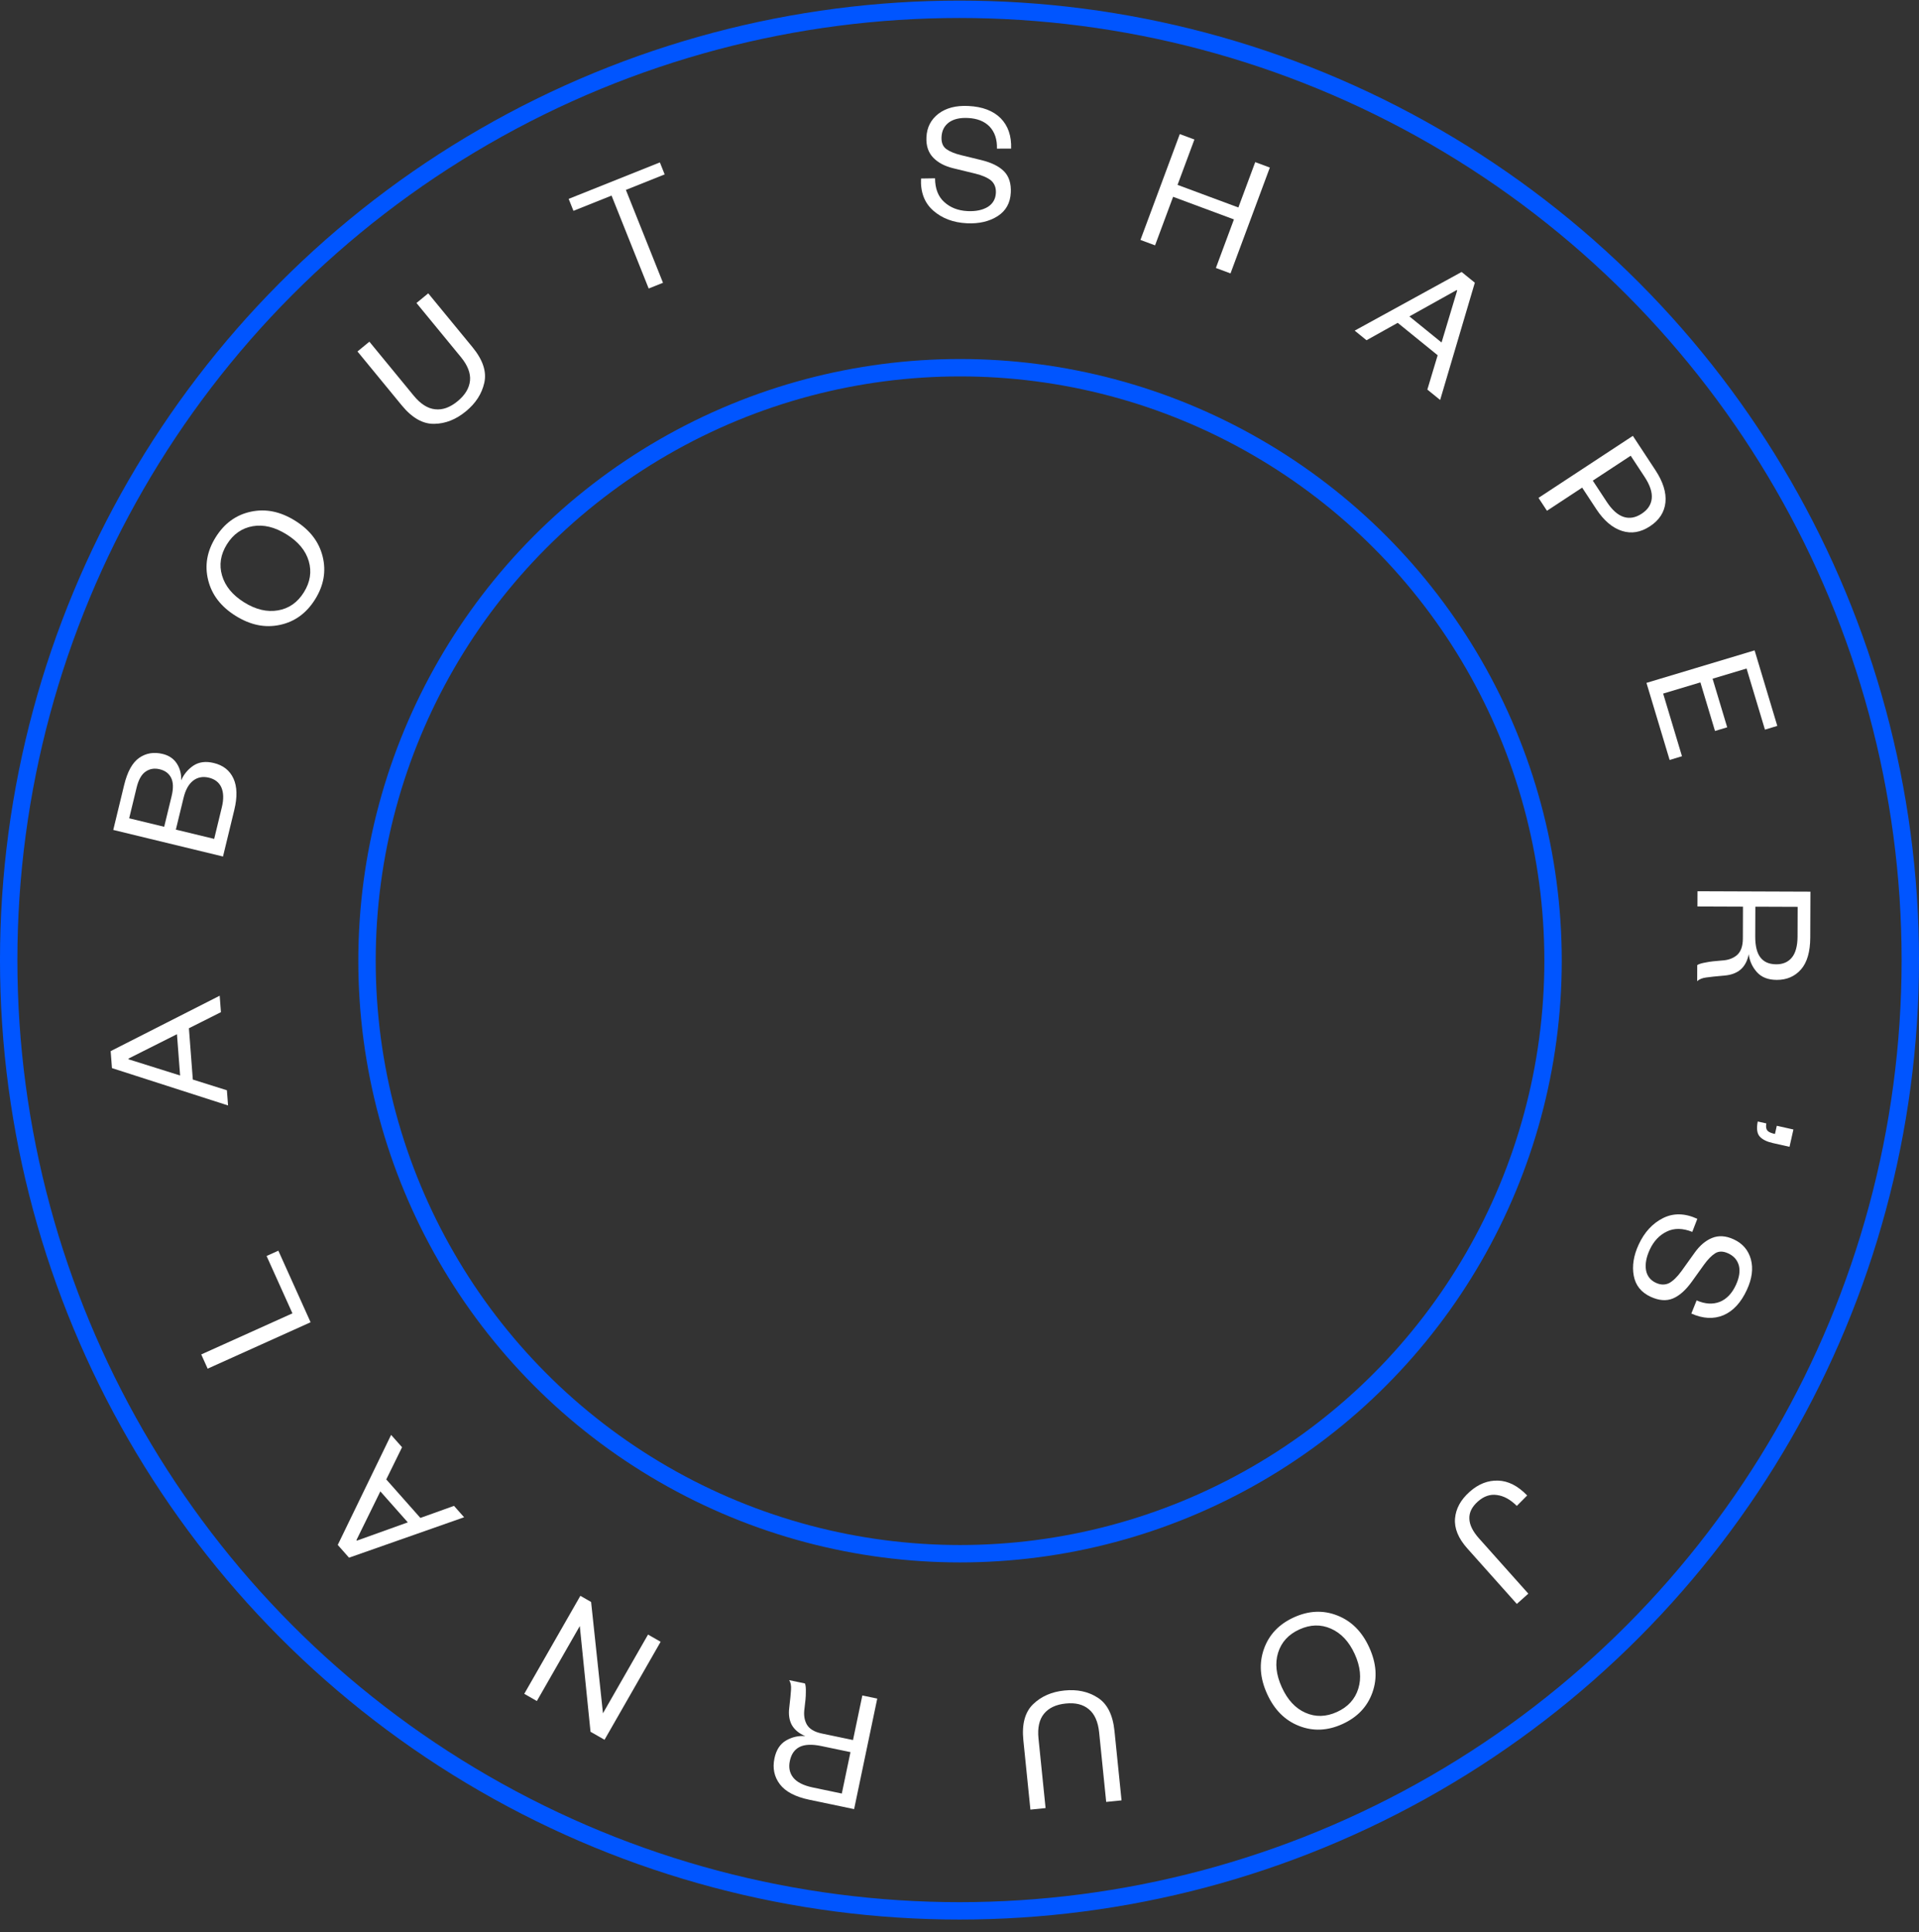 <svg width="144" height="145" viewBox="0 0 144 145" fill="none" xmlns="http://www.w3.org/2000/svg">
<rect x="0" y="0" width="144" height="145" fill="#333333" stroke="none"/>
<circle cx="72" cy="72.045" r="71.348" stroke="#0055FF" stroke-width="1.305"></circle>
<circle cx="72.04" cy="72.093" r="44.5" stroke="#0055FF" stroke-width="1.305"></circle>
<path d="M9.646 79.49L13.515 80.706L13.279 77.608L9.642 79.437L9.646 79.49ZM16.579 75.954L14.176 77.162L14.469 81.011L17.026 81.815L17.113 82.955L8.401 80.152L8.304 78.878L16.485 74.72L16.579 75.954Z" fill="white"></path>
<path d="M13.593 58.559C13.805 58.084 14.116 57.717 14.528 57.443C14.953 57.172 15.452 57.113 16.04 57.256C16.746 57.426 17.235 57.808 17.517 58.416C17.798 59.024 17.814 59.816 17.583 60.771L16.734 64.274L8.499 62.279L9.313 58.92C9.556 57.913 9.93 57.229 10.446 56.869C10.962 56.51 11.552 56.417 12.205 56.576C12.676 56.69 13.033 56.929 13.274 57.305C13.515 57.682 13.619 58.108 13.593 58.559ZM9.693 61.406L12.32 62.042L12.878 59.742C13.02 59.154 13.007 58.694 12.838 58.362C12.669 58.031 12.387 57.824 11.982 57.726C11.59 57.631 11.245 57.685 10.93 57.9C10.615 58.114 10.393 58.517 10.25 59.105L9.693 61.406ZM13.773 59.876L13.196 62.255L16.072 62.951L16.648 60.572C16.797 59.958 16.777 59.468 16.608 59.081C16.436 58.708 16.121 58.465 15.676 58.358C15.232 58.25 14.841 58.321 14.504 58.572C14.163 58.835 13.921 59.261 13.773 59.876Z" fill="white"></path>
<path d="M22.142 39.072C23.249 39.763 23.933 40.648 24.21 41.756C24.486 42.863 24.295 43.933 23.648 44.971C23 46.01 22.124 46.653 21.008 46.892C19.892 47.132 18.796 46.908 17.688 46.218C16.581 45.528 15.897 44.642 15.621 43.535C15.344 42.427 15.535 41.358 16.183 40.319C16.83 39.28 17.706 38.637 18.822 38.398C19.938 38.158 21.035 38.382 22.142 39.072ZM21.502 40.1C20.623 39.552 19.784 39.346 18.967 39.487C18.151 39.628 17.504 40.081 17.027 40.845C16.551 41.61 16.429 42.39 16.662 43.185C16.896 43.981 17.443 44.654 18.322 45.202C19.201 45.75 20.046 45.944 20.863 45.803C21.68 45.663 22.326 45.21 22.803 44.445C23.28 43.68 23.401 42.9 23.168 42.105C22.934 41.31 22.381 40.648 21.502 40.1Z" fill="white"></path>
<path d="M34.956 30.871C34.218 31.477 33.432 31.792 32.59 31.805C31.738 31.826 30.923 31.364 30.146 30.418L26.825 26.375L27.718 25.641L31.048 29.695C31.56 30.318 32.1 30.658 32.65 30.712C33.207 30.776 33.761 30.581 34.333 30.112C34.904 29.642 35.213 29.128 35.269 28.56C35.322 28.011 35.094 27.415 34.59 26.802L31.252 22.738L32.135 22.013L35.457 26.056C36.233 27.001 36.529 27.89 36.342 28.723C36.155 29.555 35.694 30.265 34.956 30.871Z" fill="white"></path>
<path d="M49.75 21.22L48.676 21.649L45.891 14.679L43.031 15.822L42.672 14.923L49.517 12.188L49.876 13.088L46.966 14.25L49.75 21.22Z" fill="white"></path>
<path d="M69.113 13.397L70.165 13.38C70.168 14.148 70.395 14.751 70.859 15.164C71.311 15.577 71.892 15.807 72.604 15.841C73.236 15.871 73.739 15.761 74.128 15.524C74.503 15.286 74.708 14.933 74.73 14.476C74.749 14.086 74.629 13.784 74.384 13.557C74.125 13.342 73.73 13.162 73.184 13.028L71.521 12.624C70.909 12.473 70.409 12.22 70.037 11.839C69.665 11.457 69.487 10.951 69.519 10.292C69.555 9.553 69.852 8.975 70.425 8.532C70.998 8.102 71.735 7.908 72.662 7.953C73.723 8.004 74.53 8.312 75.095 8.878C75.647 9.444 75.906 10.197 75.874 11.151L74.81 11.154C74.83 10.454 74.641 9.907 74.257 9.498C73.872 9.102 73.33 8.887 72.632 8.854C72.027 8.824 71.551 8.936 71.202 9.189C70.852 9.455 70.674 9.809 70.651 10.28C70.631 10.696 70.751 10.998 71.011 11.186C71.271 11.373 71.641 11.526 72.12 11.643L73.637 12.013C74.396 12.197 74.975 12.481 75.347 12.863C75.719 13.244 75.882 13.777 75.849 14.449C75.812 15.228 75.487 15.819 74.862 16.219C74.236 16.62 73.46 16.798 72.56 16.755C71.526 16.705 70.68 16.381 70.021 15.797C69.362 15.213 69.065 14.404 69.113 13.397Z" fill="white"></path>
<path d="M86.675 18.412L85.578 18.005L88.531 10.062L89.627 10.47L88.362 13.874L92.926 15.57L94.191 12.166L95.288 12.574L92.336 20.517L91.239 20.109L92.593 16.465L88.029 14.769L86.675 18.412Z" fill="white"></path>
<path d="M109.303 21.768L105.76 23.743L108.173 25.701L109.344 21.802L109.303 21.768ZM107.107 29.235L107.881 26.659L104.883 24.226L102.542 25.532L101.655 24.811L109.678 20.409L110.67 21.214L108.067 30.014L107.107 29.235Z" fill="white"></path>
<path d="M118.724 36.592L116.083 38.329L115.448 37.362L122.528 32.708L124.22 35.281C124.789 36.147 125.049 36.958 124.973 37.7C124.897 38.442 124.502 39.04 123.816 39.49C123.119 39.949 122.425 40.067 121.714 39.842C121.002 39.618 120.349 39.065 119.781 38.2L118.724 36.592ZM119.522 36.068L120.564 37.653C120.97 38.271 121.397 38.65 121.843 38.791C122.29 38.932 122.735 38.849 123.195 38.546C123.645 38.251 123.897 37.876 123.945 37.41C123.993 36.944 123.814 36.402 123.407 35.783L122.366 34.199L119.522 36.068Z" fill="white"></path>
<path d="M126.214 56.749L125.287 57.028L123.549 51.244L131.664 48.805L133.367 54.473L132.44 54.752L131.061 50.166L128.511 50.932L129.607 54.578L128.692 54.853L127.596 51.207L124.801 52.047L126.214 56.749Z" fill="white"></path>
<path d="M131.72 68.039L131.711 70.272C131.709 70.985 131.841 71.523 132.109 71.86C132.377 72.198 132.766 72.36 133.291 72.362C133.775 72.364 134.166 72.204 134.449 71.869C134.733 71.534 134.883 70.996 134.886 70.283L134.894 68.051L131.72 68.039ZM127.355 73.632L127.359 72.421C127.481 72.341 127.696 72.275 128.006 72.222C128.315 72.156 128.705 72.117 129.203 72.078C129.674 72.053 130.051 71.92 130.348 71.666C130.631 71.411 130.781 71.008 130.783 70.43L130.791 68.036L127.375 68.023L127.379 66.88L135.853 66.911L135.84 70.354C135.836 71.416 135.605 72.223 135.146 72.746C134.687 73.269 134.08 73.535 133.327 73.532C132.681 73.53 132.185 73.34 131.836 72.949C131.488 72.558 131.288 72.113 131.222 71.602C131.126 72.112 130.91 72.502 130.599 72.769C130.289 73.024 129.885 73.17 129.387 73.209C128.768 73.26 128.311 73.313 128.028 73.352C127.732 73.391 127.503 73.484 127.355 73.632Z" fill="white"></path>
<path d="M133.329 84.479L134.576 84.759L134.284 86.058L133.051 85.781C132.592 85.678 132.268 85.523 132.057 85.296C131.846 85.07 131.794 84.686 131.899 84.158L132.542 84.302C132.499 84.555 132.529 84.727 132.627 84.845C132.714 84.948 132.902 85.031 133.191 85.096L133.329 84.479Z" fill="white"></path>
<path d="M127.365 91.462L126.987 92.442C126.274 92.158 125.629 92.142 125.072 92.419C124.521 92.683 124.09 93.136 123.792 93.784C123.527 94.358 123.441 94.866 123.515 95.315C123.595 95.752 123.846 96.075 124.262 96.266C124.616 96.429 124.941 96.431 125.243 96.289C125.539 96.129 125.855 95.83 126.183 95.375L127.18 93.983C127.549 93.472 127.971 93.103 128.464 92.901C128.957 92.699 129.493 92.724 130.092 93C130.764 93.309 131.188 93.802 131.385 94.499C131.57 95.192 131.473 95.947 131.085 96.79C130.64 97.755 130.052 98.387 129.316 98.7C128.585 98.999 127.789 98.959 126.917 98.571L127.312 97.584C127.953 97.864 128.532 97.894 129.055 97.691C129.566 97.482 129.968 97.06 130.261 96.425C130.514 95.875 130.589 95.391 130.485 94.973C130.37 94.55 130.107 94.251 129.68 94.054C129.301 93.879 128.976 93.878 128.705 94.049C128.433 94.22 128.154 94.506 127.865 94.906L126.955 96.175C126.5 96.809 126.02 97.239 125.527 97.442C125.034 97.644 124.478 97.595 123.868 97.314C123.159 96.987 122.733 96.465 122.596 95.735C122.458 95.005 122.584 94.219 122.961 93.401C123.395 92.46 124.011 91.797 124.799 91.404C125.587 91.012 126.449 91.039 127.365 91.462Z" fill="white"></path>
<path d="M114.684 119.589L113.821 120.36L110.105 116.195C109.433 115.443 109.123 114.692 109.184 113.952C109.245 113.212 109.607 112.547 110.279 111.947C110.941 111.356 111.652 111.082 112.413 111.106C113.174 111.13 113.896 111.495 114.598 112.221L113.82 113.005C113.333 112.521 112.843 112.255 112.333 112.188C111.832 112.111 111.347 112.274 110.895 112.677C110.453 113.072 110.239 113.498 110.26 113.965C110.272 114.423 110.511 114.913 110.985 115.445L114.684 119.589Z" fill="white"></path>
<path d="M95.084 127.115C94.543 125.927 94.464 124.811 94.846 123.735C95.229 122.66 95.98 121.875 97.094 121.368C98.208 120.861 99.293 120.81 100.355 121.229C101.417 121.647 102.207 122.44 102.747 123.627C103.288 124.815 103.367 125.931 102.985 127.007C102.602 128.082 101.851 128.867 100.737 129.374C99.623 129.881 98.538 129.932 97.476 129.514C96.414 129.096 95.624 128.302 95.084 127.115ZM96.185 126.613C96.614 127.556 97.199 128.191 97.957 128.526C98.715 128.861 99.505 128.842 100.325 128.468C101.145 128.095 101.678 127.513 101.924 126.721C102.169 125.93 102.087 125.066 101.658 124.123C101.229 123.181 100.632 122.551 99.874 122.216C99.115 121.881 98.326 121.901 97.506 122.274C96.686 122.647 96.153 123.23 95.907 124.021C95.662 124.813 95.757 125.671 96.185 126.613Z" fill="white"></path>
<path d="M79.874 126.857C80.824 126.76 81.652 126.933 82.361 127.388C83.083 127.842 83.506 128.678 83.63 129.895L84.159 135.101L83.008 135.218L82.478 129.999C82.396 129.196 82.134 128.614 81.707 128.266C81.278 127.904 80.709 127.759 79.973 127.834C79.237 127.908 78.695 128.166 78.335 128.609C77.986 129.036 77.847 129.659 77.927 130.448L78.459 135.68L77.321 135.796L76.792 130.59C76.668 129.373 76.915 128.469 77.531 127.879C78.147 127.289 78.924 126.953 79.874 126.857Z" fill="white"></path>
<path d="M63.819 131.482L61.633 131.025C60.936 130.879 60.382 130.9 59.997 131.095C59.613 131.289 59.375 131.638 59.268 132.151C59.169 132.625 59.247 133.04 59.518 133.385C59.789 133.731 60.285 133.986 60.983 134.132L63.169 134.589L63.819 131.482ZM59.219 126.081L60.404 126.329C60.458 126.464 60.48 126.689 60.469 127.002C60.472 127.319 60.431 127.709 60.369 128.204C60.299 128.671 60.353 129.067 60.543 129.409C60.735 129.738 61.099 129.965 61.666 130.084L64.009 130.574L64.709 127.23L65.828 127.464L64.092 135.758L60.722 135.053C59.682 134.835 58.939 134.446 58.519 133.891C58.099 133.336 57.96 132.688 58.114 131.951C58.246 131.319 58.533 130.871 58.986 130.608C59.44 130.346 59.915 130.239 60.429 130.278C59.948 130.081 59.611 129.791 59.411 129.433C59.224 129.078 59.162 128.653 59.224 128.157C59.298 127.541 59.34 127.082 59.358 126.797C59.379 126.499 59.334 126.256 59.219 126.081Z" fill="white"></path>
<path d="M44.312 129.953L43.507 122.021L40.285 127.647L39.34 127.106L43.55 119.752L44.356 120.214L45.246 128.566L48.628 122.66L49.573 123.201L45.363 130.554L44.312 129.953Z" fill="white"></path>
<path d="M26.783 115.61L30.601 114.24L28.541 111.915L26.747 115.57L26.783 115.61ZM30.17 108.602L28.985 111.018L31.545 113.907L34.068 113.002L34.826 113.857L26.191 116.89L25.344 115.933L29.349 107.676L30.17 108.602Z" fill="white"></path>
<path d="M15.582 102.706L15.101 101.639L21.944 98.555L20.004 94.251L20.887 93.853L23.307 99.224L15.582 102.706Z" fill="white"></path>
</svg>
